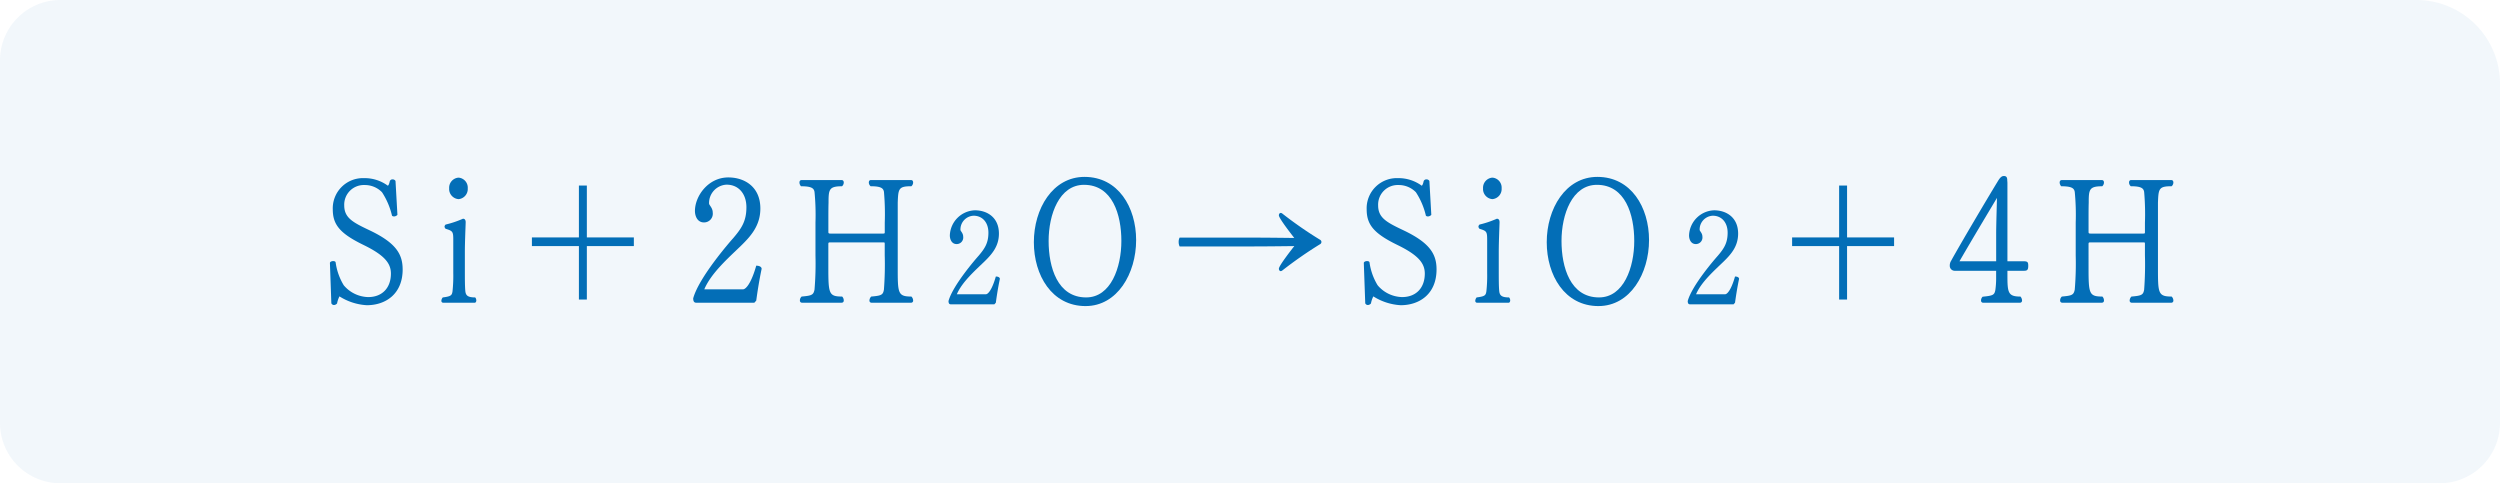 <svg xmlns="http://www.w3.org/2000/svg" xmlns:xlink="http://www.w3.org/1999/xlink" width="538" height="104" viewBox="0 0 538 104"><defs><clipPath id="a"><rect width="396.708" height="27.99" fill="none"/></clipPath></defs><g transform="translate(-450.792 -4337.573)"><path d="M13,0H520a18,18,0,0,1,18,18V91a13,13,0,0,1-13,13H13A13,13,0,0,1,0,91V13A13,13,0,0,1,13,0Z" transform="translate(450.792 4337.573)" fill="#026eb8" opacity="0.051"/><g transform="translate(521.792 4375.452)"><g transform="translate(0 0)" clip-path="url(#a)"><path d="M15.653,19.764c0,5.318-3.688,7.709-7.724,7.709a12.286,12.286,0,0,1-5.878-1.9,5.61,5.61,0,0,0-.513,1.517.939.939,0,0,1-.65.343.628.628,0,0,1-.582-.376L0,18.435v-.04c0-.264.376-.415.683-.415.275,0,.517.072.549.3a12.8,12.8,0,0,0,1.741,4.9,7.082,7.082,0,0,0,5.264,2.543c3.042,0,4.888-2.012,4.888-5.05,0-2.2-1.333-3.952-5.946-6.192C2.121,12.015.614,10.115.614,6.849A6.5,6.5,0,0,1,7.348.126a8.458,8.458,0,0,1,5.126,1.636c.1-.079.275-.3.412-.99A.613.613,0,0,1,13.5.393a.711.711,0,0,1,.614.34l.412,7.294a1.011,1.011,0,0,1-.719.343.653.653,0,0,1-.444-.152A15.755,15.755,0,0,0,11.21,3.164,5.155,5.155,0,0,0,7.485,1.611,4.222,4.222,0,0,0,3.078,5.978c0,2.731,1.879,3.681,5.571,5.43,5.534,2.659,7,5.05,7,8.356" transform="translate(0 0.329)" fill="#036eb7"/><path d="M14.16,26.489c0,.3-.137.531-.343.531H7.051a.387.387,0,0,1-.412-.415,1.149,1.149,0,0,1,.307-.726c1.777-.224,1.951-.455,2.088-1.29A31.753,31.753,0,0,0,9.2,20.6V13.422c0-1.705-.137-1.857-1.64-2.312a.746.746,0,0,1-.242-.459.666.666,0,0,1,.242-.455,21.294,21.294,0,0,0,3.725-1.254c.376,0,.582.264.582.723v.112c-.033,1.214-.173,4.256-.173,6.308v3.985c0,1.673,0,3.418.1,4.447.1.907.477,1.362,2.117,1.362a.924.924,0,0,1,.242.611M10.331,4.726A2.189,2.189,0,0,1,8.315,2.407,2.184,2.184,0,0,1,10.331.1a2.159,2.159,0,0,1,1.983,2.312,2.187,2.187,0,0,1-1.983,2.319" transform="translate(17.345 0.248)" fill="#036eb7"/><path d="M23.856,13.595V25.1H22.147V13.595H12.032V11.731H22.147V.568h1.709V11.731H33.971v1.864Z" transform="translate(31.434 1.483)" fill="#036eb7"/><path d="M35.209,26.593l-.412.455H22.29c-.444,0-.65-.3-.65-.95,1.264-4.592,8.067-12.344,8.612-12.951,1.777-2.088,2.839-3.641,2.839-6.647,0-2.847-1.644-4.859-4.274-4.859a3.951,3.951,0,0,0-3.761,4.064c0,.343.788.914.788,1.936a1.879,1.879,0,0,1-1.882,2.128c-1.47,0-1.947-1.445-1.947-2.471,0-3.19,2.836-7.214,7.178-7.214,3.454,0,6.9,1.976,6.9,6.687,0,3.641-2.016,5.921-4.2,8.049-2.67,2.583-6.394,5.849-7.865,9.342h8.341c.578,0,1.741-1.214,2.836-5.087.683,0,1.163.264,1.163.679-.549,2.623-.889,4.863-1.163,6.839" transform="translate(56.536 0.219)" fill="#036eb7"/><path d="M52.437,26.143a.439.439,0,0,1-.444.495H43.481a.439.439,0,0,1-.444-.495,1.227,1.227,0,0,1,.376-.831c2.189-.191,2.532-.343,2.735-1.485a70.8,70.8,0,0,0,.173-7.442V14.066c0-.379,0-.415-.343-.415H34.6c-.376,0-.412.072-.412.415V19c0,5.7.1,6.308,2.973,6.308a1.186,1.186,0,0,1,.343.831.439.439,0,0,1-.444.495H28.547a.444.444,0,0,1-.477-.495,1.078,1.078,0,0,1,.376-.831c2.186-.191,2.529-.343,2.767-1.485a67.532,67.532,0,0,0,.206-7.37V9.4a51.362,51.362,0,0,0-.206-6.607c-.137-.762-.582-1.217-2.9-1.217a1.177,1.177,0,0,1-.34-.795c0-.3.134-.535.441-.535h8.649c.307,0,.444.231.444.535a1.085,1.085,0,0,1-.376.795c-2.8,0-2.9.686-2.9,3.573-.036.986-.036,2.467-.036,4.292v1.936c0,.264.036.379.412.379h11.38c.343,0,.343-.076.343-.379V9.435a54.155,54.155,0,0,0-.173-6.647c-.134-.762-.578-1.217-2.868-1.217A1.072,1.072,0,0,1,42.9.776c0-.3.134-.535.441-.535h8.649c.307,0,.444.231.444.535a1.085,1.085,0,0,1-.376.795c-2.735,0-2.836.495-2.937,3.573V19c0,5.581,0,6.308,2.937,6.308a1.227,1.227,0,0,1,.376.831" transform="translate(73.071 0.629)" fill="#036eb7"/><path d="M47.029,21.933l-.311.343H37.337c-.332,0-.488-.228-.488-.715.95-3.446,6.051-9.259,6.459-9.714,1.333-1.571,2.128-2.738,2.128-4.989,0-2.139-1.228-3.649-3.2-3.649a2.962,2.962,0,0,0-2.818,3.049c0,.256.589.686.589,1.452a1.411,1.411,0,0,1-1.409,1.6c-1.1,0-1.463-1.084-1.463-1.853a5.6,5.6,0,0,1,5.383-5.415c2.59,0,5.18,1.481,5.18,5.014,0,2.738-1.514,4.447-3.154,6.044-2,1.936-4.794,4.389-5.9,7.008H44.9c.437,0,1.308-.91,2.131-3.818.509,0,.867.2.867.513-.408,1.969-.665,3.649-.867,5.13" transform="translate(96.271 5.335)" fill="#036eb7"/><path d="M53.074,27.854c-7.279,0-11.141-6.647-11.141-13.749,0-7.178,4.032-14.053,10.9-14.053,7.247,0,11.109,6.532,11.109,13.6,0,7.175-4.035,14.2-10.87,14.2m-.34-26.094c-5.332,0-7.623,6.383-7.623,12.077S47.027,25.99,53.179,25.99c5.332,0,7.586-6.456,7.586-12.153,0-5.661-1.915-12.077-8.031-12.077" transform="translate(109.553 0.136)" fill="#036eb7"/><path d="M81.284,8.462a.582.582,0,0,1-.34.495,89.375,89.375,0,0,0-8.067,5.618.657.657,0,0,1-.343.152c-.235,0-.408-.224-.408-.527,0-.647,2.872-4.3,3.316-4.863-2.908.036-6.257.076-8.956.076H50.765a2.123,2.123,0,0,1-.206-.95,1.919,1.919,0,0,1,.206-.95H66.487c2.7,0,6.047.04,8.956.076C75,7.021,72.126,3.372,72.126,2.725c0-.3.173-.527.408-.527a.657.657,0,0,1,.343.152,85.308,85.308,0,0,0,8.1,5.618.565.565,0,0,1,.307.495" transform="translate(132.09 5.742)" fill="#036eb7"/><path d="M77.241,19.764c0,5.318-3.688,7.709-7.727,7.709a12.3,12.3,0,0,1-5.878-1.9,5.6,5.6,0,0,0-.509,1.517.939.939,0,0,1-.65.343.628.628,0,0,1-.582-.376l-.307-8.623v-.04c0-.264.376-.415.683-.415.275,0,.513.072.549.3a12.74,12.74,0,0,0,1.741,4.9,7.076,7.076,0,0,0,5.264,2.543c3.042,0,4.888-2.012,4.888-5.05,0-2.2-1.333-3.952-5.95-6.192-5.054-2.467-6.56-4.368-6.56-7.633A6.493,6.493,0,0,1,68.936.126a8.466,8.466,0,0,1,5.126,1.636c.1-.079.271-.3.408-.99a.616.616,0,0,1,.614-.379.717.717,0,0,1,.618.34l.412,7.294a1.018,1.018,0,0,1-.719.343.641.641,0,0,1-.444-.152A15.755,15.755,0,0,0,72.8,3.164,5.157,5.157,0,0,0,69.07,1.611a4.221,4.221,0,0,0-4.4,4.368c0,2.731,1.879,3.681,5.571,5.43,5.534,2.659,7,5.05,7,8.356" transform="translate(160.904 0.329)" fill="#036eb7"/><path d="M75.746,26.489c0,.3-.141.531-.343.531H68.636a.386.386,0,0,1-.408-.415,1.165,1.165,0,0,1,.3-.726c1.781-.224,1.951-.455,2.088-1.29a31.07,31.07,0,0,0,.17-3.985V13.422c0-1.705-.137-1.857-1.64-2.312a.74.74,0,0,1-.238-.459.661.661,0,0,1,.238-.455,21.294,21.294,0,0,0,3.725-1.254c.376,0,.582.264.582.723v.112c-.036,1.214-.17,4.256-.17,6.308v3.985c0,1.673,0,3.418.1,4.447.1.907.477,1.362,2.117,1.362a.924.924,0,0,1,.242.611M71.916,4.726A2.189,2.189,0,0,1,69.9,2.407,2.184,2.184,0,0,1,71.916.1,2.159,2.159,0,0,1,73.9,2.407a2.187,2.187,0,0,1-1.983,2.319" transform="translate(178.251 0.248)" fill="#036eb7"/><path d="M83.626,27.854c-7.283,0-11.141-6.647-11.141-13.749,0-7.178,4.032-14.053,10.9-14.053C90.631.052,94.5,6.584,94.5,13.65c0,7.175-4.039,14.2-10.87,14.2M83.283,1.761c-5.332,0-7.619,6.383-7.619,12.077S77.575,25.99,83.727,25.99c5.332,0,7.59-6.456,7.59-12.153,0-5.661-1.918-12.077-8.034-12.077" transform="translate(189.373 0.136)" fill="#036eb7"/><path d="M91.057,21.933l-.307.343H81.368c-.332,0-.484-.228-.484-.715.946-3.446,6.047-9.259,6.459-9.714,1.333-1.571,2.128-2.738,2.128-4.989,0-2.139-1.232-3.649-3.2-3.649a2.962,2.962,0,0,0-2.821,3.049c0,.256.592.686.592,1.452a1.414,1.414,0,0,1-1.413,1.6c-1.1,0-1.46-1.084-1.46-1.853a5.6,5.6,0,0,1,5.383-5.415c2.587,0,5.177,1.481,5.177,5.014,0,2.738-1.51,4.447-3.15,6.044-2,1.936-4.8,4.389-5.9,7.008h6.253c.437,0,1.308-.91,2.128-3.818.517,0,.871.2.871.513-.408,1.969-.665,3.649-.871,5.13" transform="translate(211.316 5.335)" fill="#036eb7"/><path d="M98.926,13.595V25.1H97.218V13.595H87.1V11.731H97.218V.568h1.709V11.731h10.119v1.864Z" transform="translate(227.562 1.483)" fill="#036eb7"/><path d="M112.353,20.393H108.9v.99c0,3.721.141,4.559,2.8,4.559a1.257,1.257,0,0,1,.343.831.441.441,0,0,1-.448.495H103.7a.446.446,0,0,1-.477-.495,1.111,1.111,0,0,1,.343-.8c2.254-.224,2.529-.376,2.735-1.441a18.359,18.359,0,0,0,.17-2.316V20.393H97.556a1.061,1.061,0,0,1-1.062-1.066,1.866,1.866,0,0,1,.275-1.058l.271-.495c2.258-4.024,7.42-12.76,9.88-16.788.546-.874.889-.986,1.228-.986.686,0,.719.527.719,1.022a4.34,4.34,0,0,1,.033.686V18.345h3.454c.889,0,1.026.188,1.026.983,0,.99-.307,1.066-1.026,1.066M98.578,18.345h7.9V12.38c0-1.788.137-6.152.17-7.67-2.153,3.605-5.433,9.075-8.067,13.634" transform="translate(252.098 0)" fill="#036eb7"/><path d="M127.511,26.143a.439.439,0,0,1-.444.495h-8.511a.441.441,0,0,1-.448-.495,1.232,1.232,0,0,1,.379-.831c2.186-.191,2.529-.343,2.735-1.485a72.286,72.286,0,0,0,.17-7.442V14.066c0-.379,0-.415-.34-.415h-11.38c-.379,0-.415.072-.415.415V19c0,5.7.1,6.308,2.977,6.308a1.2,1.2,0,0,1,.34.831.439.439,0,0,1-.444.495h-8.508a.447.447,0,0,1-.48-.495,1.091,1.091,0,0,1,.376-.831c2.189-.191,2.532-.343,2.771-1.485a67.537,67.537,0,0,0,.206-7.37V9.4a51.365,51.365,0,0,0-.206-6.607c-.137-.762-.582-1.217-2.908-1.217a1.194,1.194,0,0,1-.34-.795c0-.3.137-.535.444-.535h8.645c.307,0,.444.231.444.535a1.094,1.094,0,0,1-.372.795c-2.807,0-2.908.686-2.908,3.573-.036.986-.036,2.467-.036,4.292v1.936c0,.264.036.379.415.379h11.38c.34,0,.34-.076.34-.379V9.435a55.288,55.288,0,0,0-.17-6.647c-.137-.762-.582-1.217-2.872-1.217a1.072,1.072,0,0,1-.376-.795c0-.3.134-.535.444-.535h8.649c.307,0,.444.231.444.535a1.085,1.085,0,0,1-.376.795c-2.735,0-2.84.495-2.941,3.573V19c0,5.581,0,6.308,2.941,6.308a1.227,1.227,0,0,1,.376.831" transform="translate(269.198 0.629)" fill="#036eb7"/></g></g></g></svg>